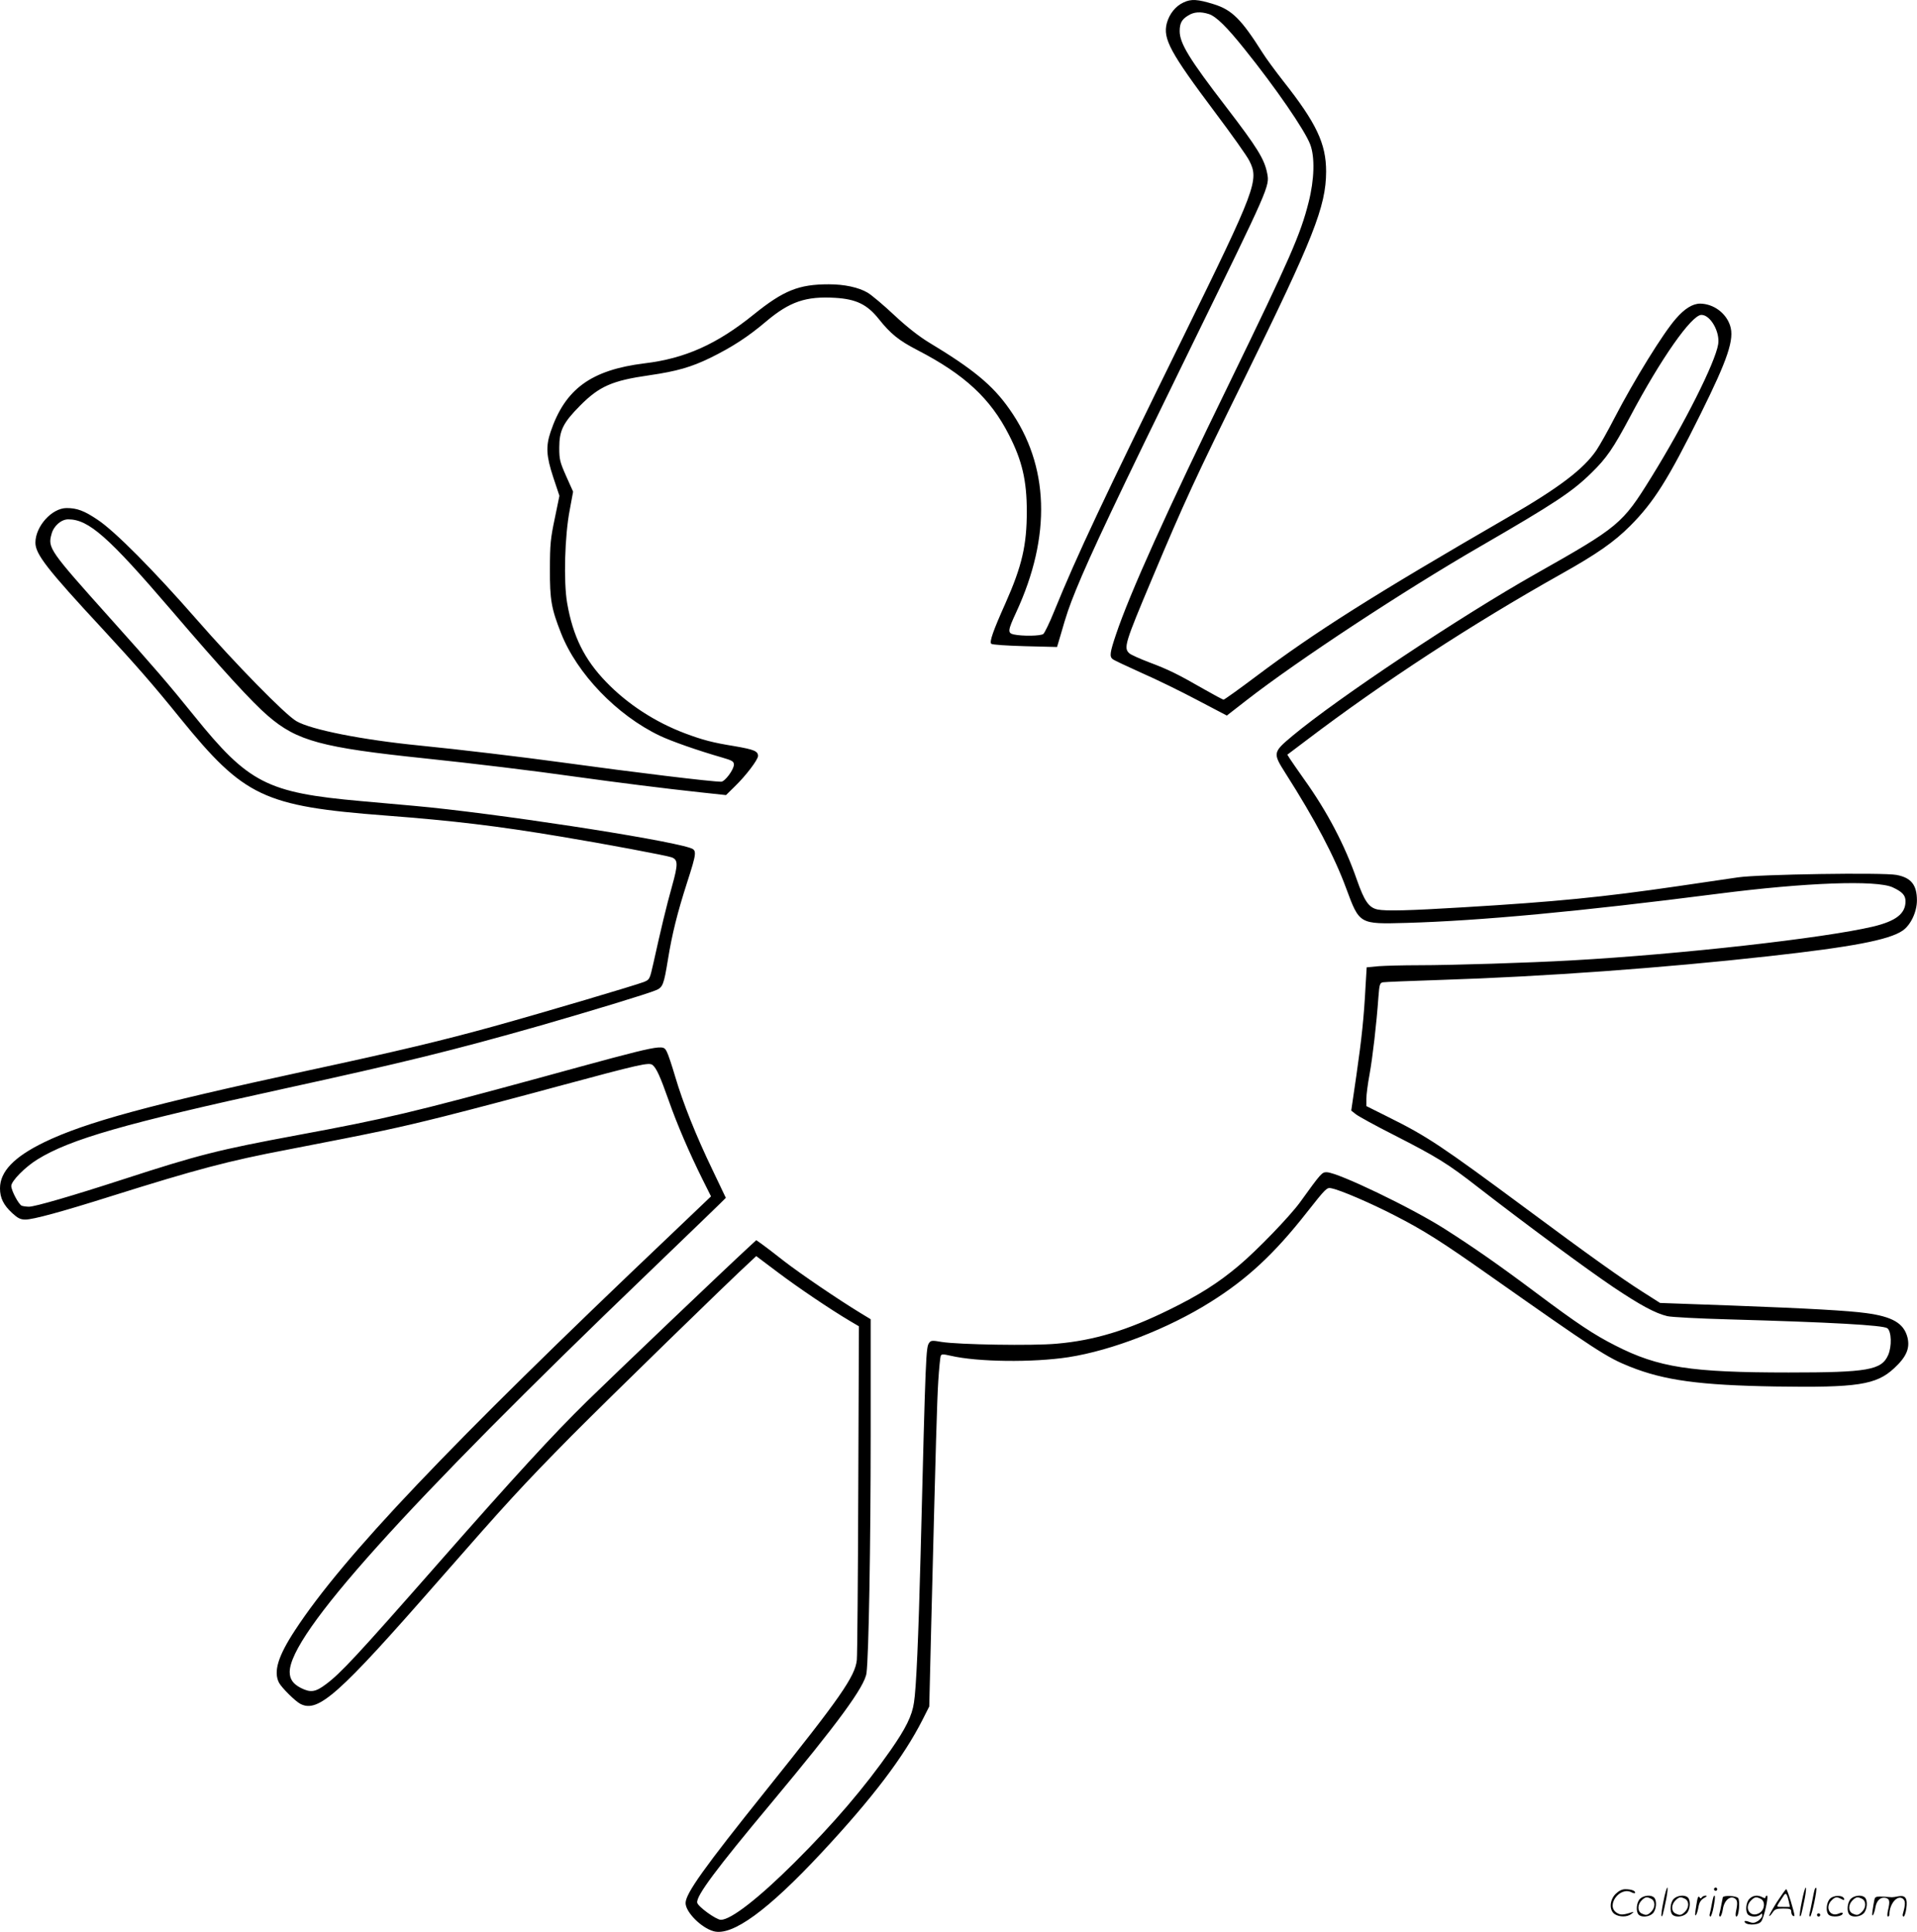 <svg version="1.0" xmlns="http://www.w3.org/2000/svg"
  viewBox="0 0 1191.143 1200.102"
 preserveAspectRatio="xMidYMid meet">
<g transform="translate(-1,1200.618) scale(0.1,-0.1)"
fill="#000000" stroke="none">
<path d="M7364 11991 c-50 -23 -88 -71 -104 -129 -25 -97 21 -182 300 -554
103 -137 199 -272 213 -301 61 -120 42 -171 -410 -1092 -498 -1013 -660 -1356
-803 -1707 -28 -70 -59 -133 -67 -140 -16 -13 -129 -15 -185 -3 -38 9 -36 25
16 137 220 475 206 913 -42 1263 -104 149 -228 250 -502 415 -59 36 -135 95
-213 168 -67 63 -142 126 -166 140 -56 33 -144 52 -241 52 -187 0 -281 -38
-466 -187 -229 -185 -427 -274 -679 -304 -332 -41 -494 -159 -584 -426 -30
-90 -27 -149 17 -283 l38 -114 -29 -141 c-26 -123 -30 -161 -30 -315 -1 -189
9 -245 69 -397 99 -252 347 -510 613 -637 71 -34 236 -92 389 -136 62 -18 72
-24 72 -44 0 -31 -56 -106 -79 -106 -62 0 -539 58 -991 120 -240 33 -642 81
-885 105 -354 35 -672 98 -763 151 -70 40 -379 356 -622 634 -264 302 -507
547 -613 617 -83 56 -128 73 -193 73 -92 0 -194 -114 -194 -215 0 -71 71 -163
421 -540 206 -223 311 -343 480 -552 396 -487 517 -545 1274 -603 420 -32 696
-65 1090 -131 261 -43 661 -118 689 -129 39 -15 40 -42 2 -178 -35 -124 -70
-271 -116 -479 -23 -101 -23 -102 -59 -117 -55 -21 -607 -185 -931 -275 -319
-88 -580 -151 -1160 -276 -980 -212 -1380 -321 -1636 -445 -187 -91 -274 -182
-274 -286 0 -60 22 -104 76 -154 35 -32 51 -40 82 -40 48 0 228 49 532 145
535 168 727 219 1100 290 569 110 672 132 965 205 171 43 493 128 717 189 505
136 561 149 583 131 24 -20 47 -70 100 -220 52 -149 130 -329 210 -490 l53
-106 -256 -244 c-1377 -1308 -2030 -1995 -2328 -2450 -107 -163 -136 -259
-100 -328 17 -31 101 -115 133 -131 110 -56 236 55 852 759 438 500 527 597
835 909 235 236 978 961 1114 1085 l31 29 133 -100 c126 -95 326 -230 449
-303 l56 -33 -4 -1011 c-2 -556 -6 -1034 -9 -1062 -10 -101 -104 -236 -561
-806 -389 -485 -503 -645 -503 -704 0 -56 97 -154 174 -175 116 -32 337 129
673 490 314 337 507 591 625 823 l42 83 12 495 c30 1186 36 1393 44 1526 5 78
12 148 15 156 5 13 13 13 62 2 167 -39 510 -43 732 -9 271 42 621 178 883 343
227 142 397 300 597 555 121 153 125 158 155 151 56 -11 248 -94 391 -168 180
-92 292 -163 583 -368 671 -472 737 -515 880 -572 213 -85 432 -115 902 -123
511 -8 628 10 739 113 77 71 100 125 83 193 -23 87 -93 128 -257 150 -110 15
-353 29 -835 47 l-445 16 -110 70 c-135 86 -326 222 -729 521 -520 385 -608
444 -848 563 l-138 69 0 45 c0 26 9 94 20 153 19 106 43 310 55 480 6 79 9 87
28 91 12 2 177 9 367 15 627 20 1376 74 2030 147 515 57 748 101 832 159 50
34 89 116 89 188 0 96 -36 141 -127 158 -82 16 -854 4 -984 -15 -52 -8 -221
-32 -375 -55 -466 -68 -761 -97 -1330 -131 -346 -21 -481 -24 -534 -14 -55 11
-83 51 -130 185 -75 216 -185 425 -329 626 -38 54 -77 110 -86 124 l-17 27
118 89 c477 362 1029 722 1583 1033 223 125 329 199 430 300 147 148 234 286
435 691 172 346 213 469 185 553 -26 79 -104 135 -186 136 -46 0 -97 -31 -151
-94 -78 -88 -259 -381 -381 -616 -41 -80 -92 -170 -112 -200 -80 -118 -233
-234 -550 -417 -840 -486 -1196 -711 -1566 -989 -105 -79 -196 -144 -201 -144
-5 0 -61 30 -124 66 -160 92 -219 121 -339 166 -58 22 -113 47 -122 55 -38 34
-29 62 142 468 200 476 268 622 570 1235 432 878 509 1073 510 1290 0 174 -60
301 -266 562 -50 64 -109 144 -130 178 -131 207 -189 265 -302 300 -100 31
-140 34 -188 11z m157 -72 c46 -15 112 -80 223 -219 190 -236 374 -503 407
-591 30 -78 26 -219 -10 -360 -50 -199 -117 -351 -488 -1114 -395 -809 -623
-1315 -709 -1571 -37 -110 -41 -136 -21 -152 6 -6 87 -44 178 -85 92 -40 249
-117 349 -170 l183 -96 126 98 c317 246 972 677 1446 951 468 271 574 341 695
460 93 91 134 151 238 346 193 364 383 634 444 634 56 0 116 -106 104 -182
-18 -114 -211 -497 -417 -829 -179 -289 -199 -305 -719 -599 -467 -264 -1227
-770 -1509 -1005 -122 -102 -123 -107 -45 -230 185 -290 306 -520 378 -716 84
-226 80 -224 376 -216 454 13 1069 70 1935 181 545 70 983 86 1085 40 60 -28
80 -49 80 -87 0 -77 -60 -123 -202 -157 -306 -72 -1194 -172 -1873 -210 -263
-15 -746 -30 -951 -30 -94 0 -205 -3 -247 -6 l-75 -7 -7 -116 c-10 -194 -24
-326 -57 -555 l-32 -219 29 -23 c17 -13 122 -71 235 -128 268 -137 334 -177
525 -326 298 -231 678 -511 840 -620 169 -113 260 -162 335 -180 25 -6 196
-15 380 -20 639 -18 960 -36 987 -55 26 -19 29 -113 5 -167 -41 -93 -127 -108
-618 -108 -608 0 -810 31 -1076 167 -133 67 -238 137 -488 324 -243 182 -396
288 -575 402 -208 132 -658 348 -730 351 -31 1 -34 -2 -169 -189 -64 -87 -266
-297 -381 -393 -126 -106 -244 -181 -430 -272 -260 -128 -467 -191 -699 -211
-149 -14 -612 -6 -716 11 -56 10 -66 9 -76 -5 -21 -28 -22 -55 -54 -1320 -13
-506 -27 -830 -41 -915 -12 -83 -51 -161 -145 -296 -162 -232 -354 -456 -598
-699 -221 -220 -394 -355 -457 -355 -29 0 -144 83 -147 107 -6 42 114 204 465
624 408 489 577 719 587 802 14 103 26 807 26 1472 l0 726 -61 37 c-143 87
-375 245 -476 323 -59 47 -123 95 -141 108 l-33 23 -52 -48 c-136 -125 -824
-781 -1001 -954 -210 -206 -441 -457 -936 -1020 -493 -561 -594 -669 -684
-736 -66 -50 -96 -54 -156 -24 -49 25 -70 55 -70 100 2 234 707 1018 2228
2479 265 255 482 464 482 466 0 1 -38 80 -84 176 -102 212 -182 412 -231 578
-20 68 -43 137 -51 152 -26 50 -5 55 -790 -160 -789 -215 -958 -255 -1504
-356 -494 -92 -611 -121 -1085 -275 -317 -103 -548 -170 -585 -170 -15 0 -36
3 -45 6 -19 8 -65 94 -65 123 0 30 85 117 163 165 204 126 543 223 1522 437
750 164 1057 239 1605 395 292 84 663 196 716 219 42 17 49 35 74 189 26 160
58 289 119 479 61 189 62 202 19 216 -173 57 -1231 218 -1713 261 -66 6 -217
19 -335 30 -581 52 -696 111 -1034 530 -153 190 -258 312 -521 605 -378 422
-389 437 -365 523 13 51 60 92 104 92 127 0 250 -109 641 -565 314 -367 502
-572 600 -656 181 -156 334 -197 975 -264 305 -32 670 -76 945 -115 245 -34
544 -72 768 -96 l158 -17 55 54 c70 68 144 166 144 189 0 30 -24 40 -146 61
-136 22 -197 38 -309 80 -185 70 -356 181 -489 319 -135 140 -206 283 -242
490 -23 132 -15 419 16 578 l21 114 -43 96 c-39 88 -43 104 -43 177 0 107 24
155 129 261 120 121 200 156 431 189 172 25 261 51 380 109 134 66 233 130
345 225 147 124 248 158 430 147 130 -8 198 -41 270 -131 74 -93 125 -134 241
-194 292 -151 453 -300 568 -526 82 -160 111 -284 111 -476 0 -210 -30 -339
-132 -569 -78 -174 -101 -241 -89 -253 6 -6 100 -12 210 -15 l199 -5 22 74
c38 133 52 173 96 282 90 220 247 553 724 1527 476 973 479 979 464 1058 -17
89 -60 159 -254 412 -230 299 -290 397 -290 473 0 49 13 73 53 97 36 23 78 25
128 9z M10346 194 c-10 -47 -15 -88 -12 -91 5 -6 9 7 30 110 7 37 10 67 6 67
-4 0 -15 -39 -24 -86z M10660 270 c0 -5 5 -10 10 -10 6 0 10 5 10 10 0 6 -4
10 -10 10 -5 0 -10 -4 -10 -10z M11206 194 c-10 -47 -15 -88 -12 -91 5 -6 9 7
30 110 7 37 10 67 6 67 -4 0 -15 -39 -24 -86z M11286 269 c-3 -8 -10 -41 -16
-74 -6 -33 -14 -68 -16 -77 -3 -10 -1 -18 3 -18 10 0 46 171 38 178 -2 3 -7
-1 -9 -9z M10049 241 c-38 -38 -41 -101 -7 -125 29 -20 79 -20 104 0 18 14 18
15 1 10 -53 -17 -69 -17 -92 -2 -69 45 21 166 94 126 12 -6 21 -7 21 -1 0 12
-25 21 -62 21 -19 0 -39 -10 -59 -29z M11050 189 c-28 -45 -49 -83 -47 -85 2
-3 12 7 21 21 14 21 24 25 66 25 43 0 50 -3 50 -19 0 -11 5 -23 10 -26 6 -3
10 -3 10 1 0 20 -44 164 -51 164 -4 0 -30 -37 -59 -81z m75 4 l7 -33 -42 0
c-42 0 -42 0 -28 23 8 12 21 32 29 44 15 25 22 18 34 -34z M10200 210 c-22
-22 -27 -79 -8 -98 19 -19 66 -14 88 8 22 22 27 79 8 98 -19 19 -66 14 -88 -8z
m71 0 c25 -14 25 -54 -1 -80 -23 -23 -33 -24 -61 -10 -25 14 -25 54 1 80 23
23 33 24 61 10z M10410 210 c-22 -22 -27 -79 -8 -98 19 -19 66 -14 88 8 22 22
27 79 8 98 -19 19 -66 14 -88 -8z m71 0 c25 -14 25 -54 -1 -80 -23 -23 -33
-24 -61 -10 -25 14 -25 54 1 80 23 23 33 24 61 10z M10556 204 c-3 -16 -8 -47
-11 -69 -8 -51 10 -26 19 27 5 27 15 42 34 53 18 10 22 14 10 15 -9 0 -20 -5
-24 -11 -5 -8 -9 -8 -14 1 -5 8 -10 3 -14 -16z M10657 223 c-2 -4 -7 -26 -11
-48 -4 -22 -9 -48 -12 -57 -3 -10 -1 -18 4 -18 4 0 14 28 20 62 11 58 10 81
-1 61z M10715 220 c-1 -3 -5 -23 -9 -45 -4 -22 -9 -48 -12 -57 -3 -10 -1 -18
4 -18 5 0 13 20 17 45 7 53 44 87 74 68 17 -11 19 -28 8 -80 -4 -18 -3 -33 2
-33 16 0 24 99 11 115 -12 14 -87 18 -95 5z M10880 210 c-22 -22 -27 -79 -8
-98 7 -7 24 -12 38 -12 14 0 31 5 38 12 9 9 12 8 12 -5 0 -9 -12 -24 -26 -34
-21 -13 -32 -15 -55 -6 -16 6 -29 8 -29 3 0 -24 81 -27 102 -2 18 19 50 162
37 162 -5 0 -9 -5 -9 -10 0 -7 -6 -7 -19 0 -30 16 -59 12 -81 -10z m71 0 c29
-16 25 -65 -6 -86 -56 -37 -103 28 -55 76 23 23 33 24 61 10z M11381 211 c-23
-23 -28 -80 -9 -99 19 -19 88 -13 88 9 0 5 -11 4 -24 -2 -54 -25 -89 38 -46
81 23 23 33 24 62 9 16 -9 19 -8 16 3 -8 22 -64 22 -87 -1z M11510 210 c-22
-22 -27 -79 -8 -98 19 -19 66 -14 88 8 22 22 27 79 8 98 -19 19 -66 14 -88 -8z
m71 0 c25 -14 25 -54 -1 -80 -23 -23 -33 -24 -61 -10 -25 14 -25 54 1 80 23
23 33 24 61 10z M11656 201 c-3 -14 -8 -44 -11 -66 -8 -51 10 -26 19 27 8 41
35 63 66 53 22 -7 24 -21 11 -77 -5 -22 -5 -38 0 -38 5 0 9 6 9 13 0 68 51
125 85 97 15 -13 15 -35 -1 -92 -3 -10 -1 -18 4 -18 6 0 13 23 17 50 9 63 -5
84 -49 76 -17 -4 -35 -6 -41 -6 -101 8 -104 7 -109 -19z M11300 110 c0 -5 5
-10 10 -10 6 0 10 5 10 10 0 6 -4 10 -10 10 -5 0 -10 -4 -10 -10z"/>
</g>
</svg>
